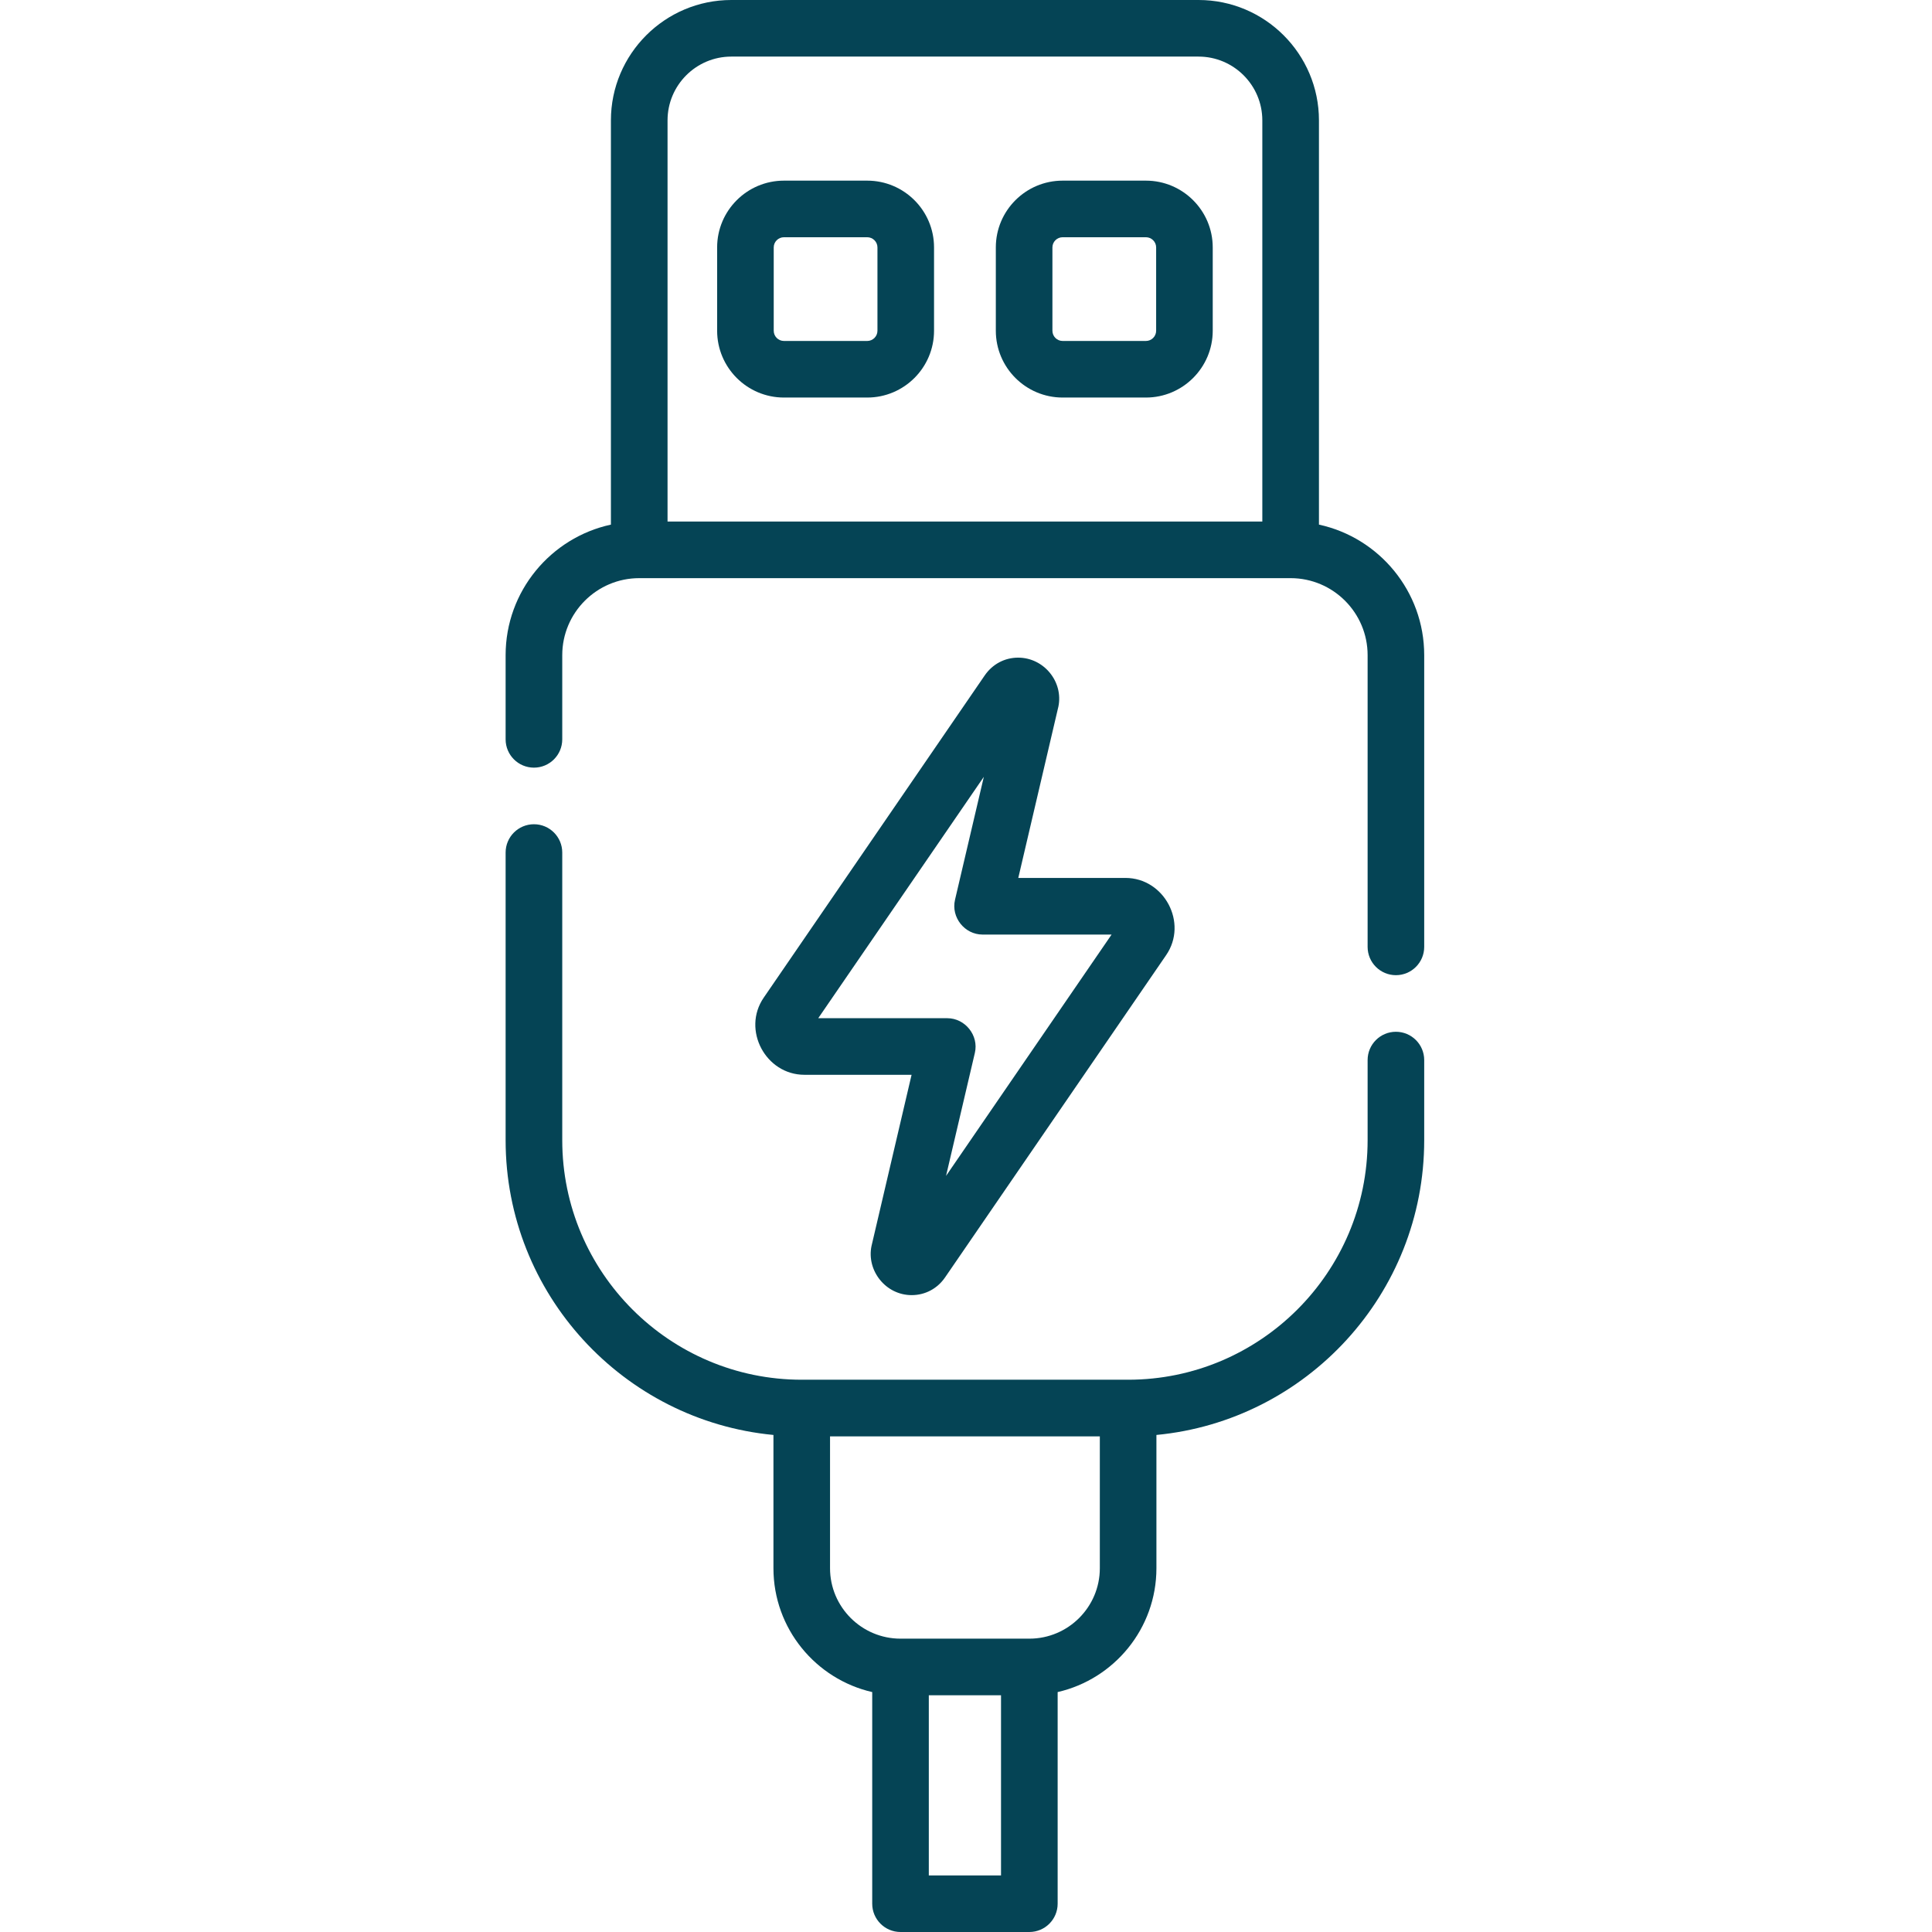 <svg width="48" height="48" viewBox="0 0 48 48" fill="none" xmlns="http://www.w3.org/2000/svg">
<g clip-path="url(#clip0_21225_5087)">
<path d="M26.294 17.563C26.427 16.937 25.933 16.339 25.296 16.339C24.961 16.339 24.658 16.5 24.465 16.781C24.465 16.781 18.983 24.774 18.974 24.787C18.427 25.585 19.022 26.703 19.986 26.703H22.648L21.657 30.937C21.655 30.943 21.654 30.948 21.653 30.953C21.524 31.565 22.003 32.177 22.65 32.177C22.986 32.177 23.289 32.016 23.481 31.735C23.481 31.735 28.966 23.738 28.973 23.729C29.521 22.929 28.925 21.812 27.961 21.812H25.299L26.29 17.578C26.291 17.573 26.293 17.568 26.294 17.563ZM27.617 23.219L23.504 29.215C23.504 29.215 24.218 26.165 24.22 26.16C24.322 25.726 23.98 25.297 23.535 25.297H20.329L24.443 19.3C24.443 19.3 23.729 22.347 23.727 22.355C23.625 22.791 23.966 23.219 24.412 23.219H27.617Z" fill="#054455"/>
<path d="M21.546 4.488H19.477C18.561 4.488 17.817 5.232 17.817 6.147V8.217C17.817 9.132 18.561 9.877 19.477 9.877H21.546C22.462 9.877 23.206 9.132 23.206 8.217V6.147C23.206 5.232 22.462 4.488 21.546 4.488ZM21.8 8.217C21.8 8.357 21.686 8.471 21.546 8.471H19.477C19.337 8.471 19.223 8.357 19.223 8.217V6.147C19.223 6.008 19.337 5.894 19.477 5.894H21.546C21.686 5.894 21.8 6.008 21.8 6.147V8.217Z" fill="#054455"/>
<path d="M28.47 4.488H26.401C25.485 4.488 24.741 5.232 24.741 6.147V8.217C24.741 9.132 25.485 9.877 26.401 9.877H28.47C29.385 9.877 30.13 9.132 30.13 8.217V6.147C30.13 5.232 29.385 4.488 28.47 4.488ZM28.724 8.217C28.724 8.357 28.61 8.471 28.47 8.471H26.401C26.261 8.471 26.147 8.357 26.147 8.217V6.147C26.147 6.008 26.261 5.894 26.401 5.894H28.47C28.61 5.894 28.724 6.008 28.724 6.147V8.217Z" fill="#054455"/>
<path d="M35.384 16.277C35.384 14.689 34.262 13.357 32.769 13.034V2.991C32.769 1.342 31.427 0 29.778 0H18.169C16.52 0 15.178 1.342 15.178 2.991V13.034C13.685 13.357 12.562 14.689 12.562 16.277V18.369C12.562 18.757 12.877 19.072 13.266 19.072C13.654 19.072 13.969 18.757 13.969 18.369V16.277C13.969 15.223 14.827 14.364 15.882 14.364H32.065C33.12 14.364 33.978 15.223 33.978 16.277V23.525C33.978 23.913 34.293 24.228 34.681 24.228C35.069 24.228 35.384 23.913 35.384 23.525V16.277ZM31.362 12.958H16.585V2.991C16.585 2.117 17.295 1.406 18.169 1.406H29.777C30.651 1.406 31.362 2.117 31.362 2.991V12.958H31.362Z" fill="#054455"/>
<path d="M22.373 48H25.574C25.962 48 26.277 47.685 26.277 47.297V42.039C27.68 41.718 28.731 40.461 28.731 38.962V35.651C32.458 35.296 35.384 32.148 35.384 28.329V26.337C35.384 25.949 35.069 25.634 34.681 25.634C34.293 25.634 33.978 25.949 33.978 26.337V28.329C33.978 31.61 31.308 34.279 28.028 34.279H19.919C16.638 34.279 13.969 31.61 13.969 28.329V21.181C13.969 20.793 13.654 20.478 13.266 20.478C12.877 20.478 12.562 20.793 12.562 21.181V28.329C12.562 32.148 15.489 35.296 19.216 35.651V38.962C19.216 40.461 20.267 41.718 21.67 42.039V47.297C21.67 47.685 21.985 48 22.373 48ZM24.87 46.594H23.076V42.118H24.87V46.594ZM20.622 38.962V35.686H27.325V38.962C27.325 39.927 26.539 40.712 25.574 40.712H22.373C21.408 40.712 20.622 39.927 20.622 38.962Z" fill="#054455"/>
</g>
<defs>
<clipPath id="clip0_21225_5087">
<rect width="48" height="48" fill="white" transform="translate(0 0)"/>
</clipPath>
</defs>
</svg>
